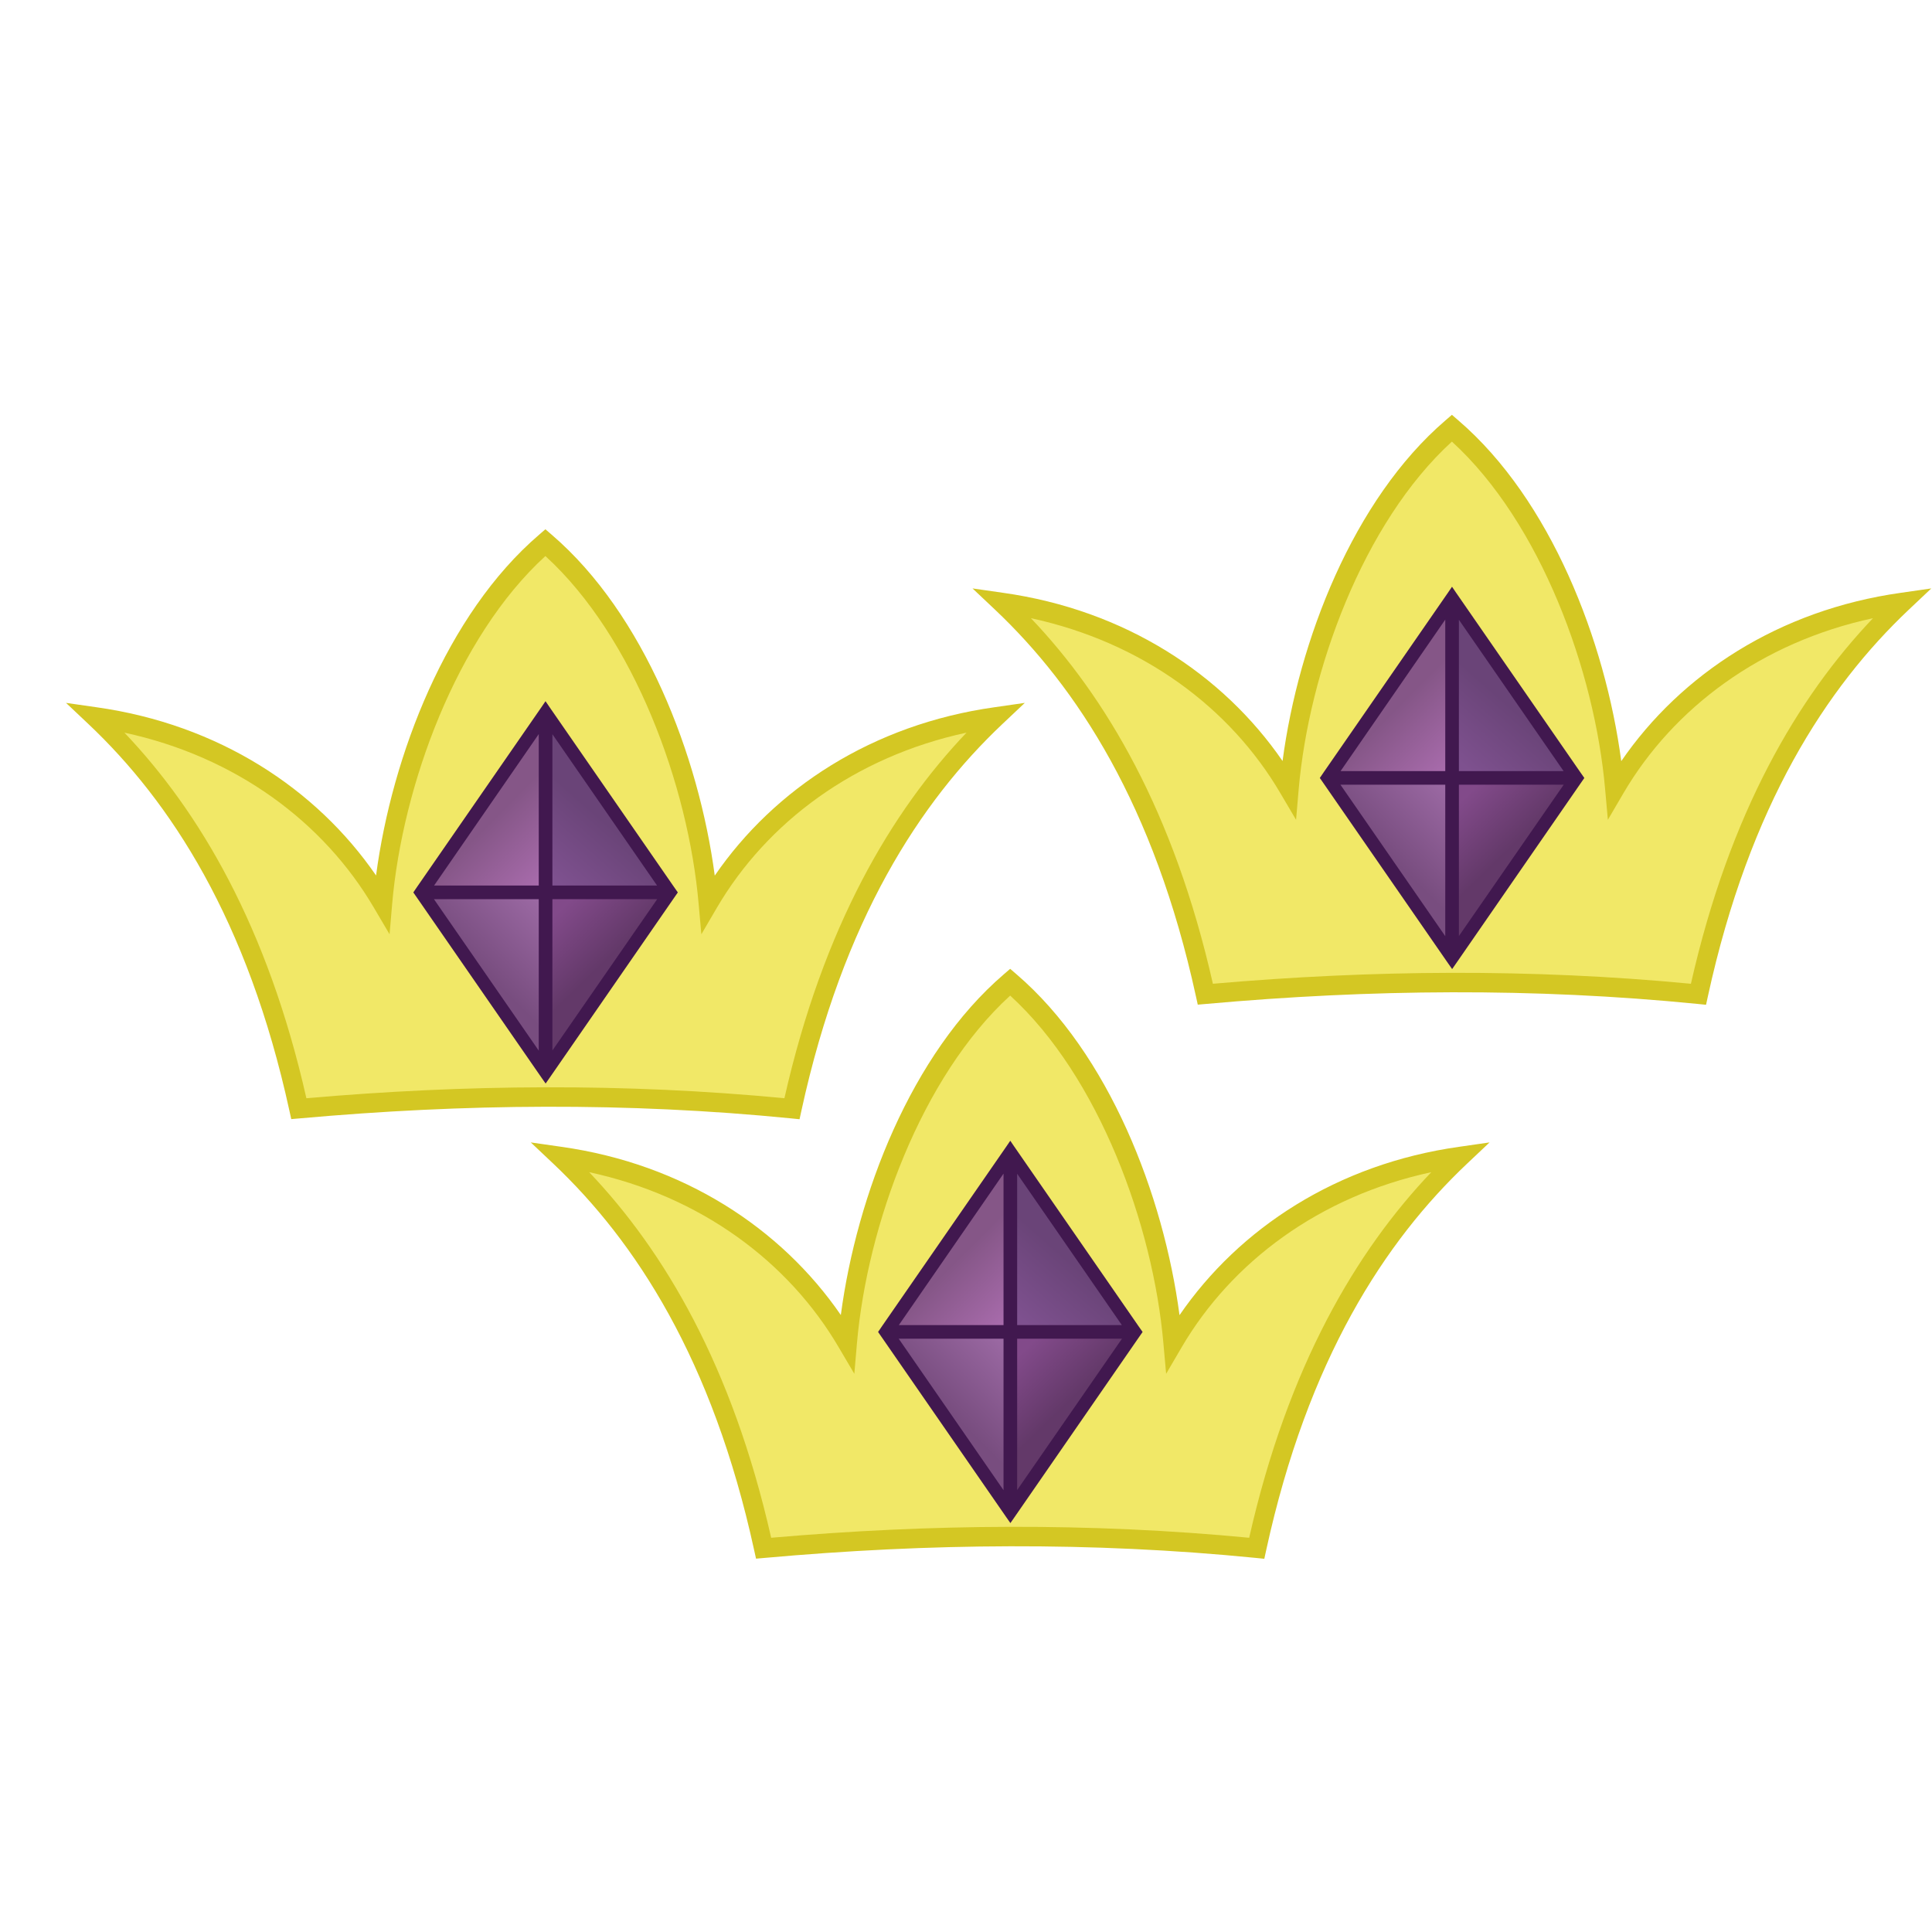 <?xml version="1.0" encoding="UTF-8" standalone="no"?>
<!-- Created with Inkscape (http://www.inkscape.org/) -->

<svg
   xmlns:dc="http://purl.org/dc/elements/1.1/"
   xmlns:cc="http://creativecommons.org/ns#"
   xmlns:rdf="http://www.w3.org/1999/02/22-rdf-syntax-ns#"
   xmlns:svg="http://www.w3.org/2000/svg"
   xmlns="http://www.w3.org/2000/svg"
   xmlns:xlink="http://www.w3.org/1999/xlink"
   xmlns:sodipodi="http://sodipodi.sourceforge.net/DTD/sodipodi-0.dtd"
   xmlns:inkscape="http://www.inkscape.org/namespaces/inkscape"
   width="18"
   height="18"
   id="svg2"
   version="1.1"
   inkscape:version="0.48.4 r9939"
   sodipodi:docname="fancypants_cutie_mark_by_hawk9mm-d5it07m.svg"
   inkscape:export-filename="fancypants.png"
   inkscape:export-xdpi="90"
   inkscape:export-ydpi="90">
  <defs
     id="defs4">
    <linearGradient
       id="linearGradient3965-2-7-5">
      <stop
         style="stop-color:#9a68a2;stop-opacity:1"
         offset="0"
         id="stop3967-2-9-0" />
      <stop
         style="stop-color:#784d7f;stop-opacity:1"
         offset="1"
         id="stop3969-1-5-2" />
    </linearGradient>
    <linearGradient
       inkscape:collect="always"
       id="linearGradient3957-1-3-6">
      <stop
         style="stop-color:#7e518f;stop-opacity:1"
         offset="0"
         id="stop3959-4-1-0" />
      <stop
         style="stop-color:#6a4478;stop-opacity:1"
         offset="1"
         id="stop3961-2-2-2" />
    </linearGradient>
    <linearGradient
       id="linearGradient3973-5-3-8">
      <stop
         style="stop-color:#a96cad;stop-opacity:1"
         offset="0"
         id="stop3975-2-4-6" />
      <stop
         style="stop-color:#855687;stop-opacity:1"
         offset="1"
         id="stop3977-7-1-5" />
    </linearGradient>
    <linearGradient
       id="linearGradient3949-1-3-9">
      <stop
         style="stop-color:#824a8a;stop-opacity:1"
         offset="0"
         id="stop3951-7-8-0" />
      <stop
         style="stop-color:#633969;stop-opacity:1;"
         offset="1"
         id="stop3953-1-7-0" />
    </linearGradient>
    <linearGradient
       id="linearGradient3965-2-7">
      <stop
         style="stop-color:#9a68a2;stop-opacity:1"
         offset="0"
         id="stop3967-2-9" />
      <stop
         style="stop-color:#784d7f;stop-opacity:1"
         offset="1"
         id="stop3969-1-5" />
    </linearGradient>
    <linearGradient
       inkscape:collect="always"
       id="linearGradient3957-1-3">
      <stop
         style="stop-color:#7e518f;stop-opacity:1"
         offset="0"
         id="stop3959-4-1" />
      <stop
         style="stop-color:#6a4478;stop-opacity:1"
         offset="1"
         id="stop3961-2-2" />
    </linearGradient>
    <linearGradient
       id="linearGradient3973-5-3">
      <stop
         style="stop-color:#a96cad;stop-opacity:1"
         offset="0"
         id="stop3975-2-4" />
      <stop
         style="stop-color:#855687;stop-opacity:1"
         offset="1"
         id="stop3977-7-1" />
    </linearGradient>
    <linearGradient
       id="linearGradient3949-1-3">
      <stop
         style="stop-color:#824a8a;stop-opacity:1"
         offset="0"
         id="stop3951-7-8" />
      <stop
         style="stop-color:#633969;stop-opacity:1;"
         offset="1"
         id="stop3953-1-7" />
    </linearGradient>
    <linearGradient
       id="linearGradient3965-2">
      <stop
         style="stop-color:#9a68a2;stop-opacity:1"
         offset="0"
         id="stop3967-2" />
      <stop
         style="stop-color:#784d7f;stop-opacity:1"
         offset="1"
         id="stop3969-1" />
    </linearGradient>
    <linearGradient
       inkscape:collect="always"
       id="linearGradient3957-1">
      <stop
         style="stop-color:#7e518f;stop-opacity:1"
         offset="0"
         id="stop3959-4" />
      <stop
         style="stop-color:#6a4478;stop-opacity:1"
         offset="1"
         id="stop3961-2" />
    </linearGradient>
    <linearGradient
       id="linearGradient3973-5">
      <stop
         style="stop-color:#a96cad;stop-opacity:1"
         offset="0"
         id="stop3975-2" />
      <stop
         style="stop-color:#855687;stop-opacity:1"
         offset="1"
         id="stop3977-7" />
    </linearGradient>
    <linearGradient
       id="linearGradient3949-1">
      <stop
         style="stop-color:#824a8a;stop-opacity:1"
         offset="0"
         id="stop3951-7" />
      <stop
         style="stop-color:#633969;stop-opacity:1;"
         offset="1"
         id="stop3953-1" />
    </linearGradient>
    <linearGradient
       inkscape:collect="always"
       xlink:href="#linearGradient3965-2-7-5"
       id="linearGradient3140"
       gradientUnits="userSpaceOnUse"
       gradientTransform="translate(314.664,12.995)"
       x1="233.812"
       y1="1207.3"
       x2="218.563"
       y2="1222.491" />
    <linearGradient
       inkscape:collect="always"
       xlink:href="#linearGradient3957-1-3-6"
       id="linearGradient3142"
       gradientUnits="userSpaceOnUse"
       gradientTransform="translate(314.664,12.995)"
       x1="239.236"
       y1="1202.105"
       x2="251.71"
       y2="1187.972" />
    <linearGradient
       inkscape:collect="always"
       xlink:href="#linearGradient3973-5-3-8"
       id="linearGradient3144"
       gradientUnits="userSpaceOnUse"
       gradientTransform="translate(314.664,12.995)"
       x1="235.188"
       y1="1203.3"
       x2="220.794"
       y2="1188.967" />
    <linearGradient
       inkscape:collect="always"
       xlink:href="#linearGradient3949-1-3-9"
       id="linearGradient3146"
       gradientUnits="userSpaceOnUse"
       gradientTransform="translate(314.664,12.995)"
       x1="239.688"
       y1="1209.487"
       x2="251.597"
       y2="1221.74" />
    <linearGradient
       inkscape:collect="always"
       xlink:href="#linearGradient3965-2-7"
       id="linearGradient3148"
       gradientUnits="userSpaceOnUse"
       gradientTransform="translate(314.664,12.995)"
       x1="233.812"
       y1="1207.3"
       x2="218.563"
       y2="1222.491" />
    <linearGradient
       inkscape:collect="always"
       xlink:href="#linearGradient3957-1-3"
       id="linearGradient3150"
       gradientUnits="userSpaceOnUse"
       gradientTransform="translate(314.664,12.995)"
       x1="239.236"
       y1="1202.105"
       x2="251.71"
       y2="1187.972" />
    <linearGradient
       inkscape:collect="always"
       xlink:href="#linearGradient3973-5-3"
       id="linearGradient3152"
       gradientUnits="userSpaceOnUse"
       gradientTransform="translate(314.664,12.995)"
       x1="235.188"
       y1="1203.3"
       x2="220.794"
       y2="1188.967" />
    <linearGradient
       inkscape:collect="always"
       xlink:href="#linearGradient3949-1-3"
       id="linearGradient3154"
       gradientUnits="userSpaceOnUse"
       gradientTransform="translate(314.664,12.995)"
       x1="239.688"
       y1="1209.487"
       x2="251.597"
       y2="1221.74" />
    <linearGradient
       inkscape:collect="always"
       xlink:href="#linearGradient3965-2"
       id="linearGradient3156"
       gradientUnits="userSpaceOnUse"
       gradientTransform="translate(314.664,12.995)"
       x1="233.812"
       y1="1207.3"
       x2="218.563"
       y2="1222.491" />
    <linearGradient
       inkscape:collect="always"
       xlink:href="#linearGradient3957-1"
       id="linearGradient3158"
       gradientUnits="userSpaceOnUse"
       gradientTransform="translate(314.664,12.995)"
       x1="239.236"
       y1="1202.105"
       x2="251.71"
       y2="1187.972" />
    <linearGradient
       inkscape:collect="always"
       xlink:href="#linearGradient3973-5"
       id="linearGradient3160"
       gradientUnits="userSpaceOnUse"
       gradientTransform="translate(314.664,12.995)"
       x1="235.188"
       y1="1203.3"
       x2="220.794"
       y2="1188.967" />
    <linearGradient
       inkscape:collect="always"
       xlink:href="#linearGradient3949-1"
       id="linearGradient3162"
       gradientUnits="userSpaceOnUse"
       gradientTransform="translate(314.664,12.995)"
       x1="239.688"
       y1="1209.487"
       x2="251.597"
       y2="1221.74" />
    <linearGradient
       inkscape:collect="always"
       xlink:href="#linearGradient3965-2"
       id="linearGradient3086"
       gradientUnits="userSpaceOnUse"
       gradientTransform="translate(314.664,12.995)"
       x1="233.812"
       y1="1207.3"
       x2="218.563"
       y2="1222.491" />
    <linearGradient
       inkscape:collect="always"
       xlink:href="#linearGradient3957-1"
       id="linearGradient3088"
       gradientUnits="userSpaceOnUse"
       gradientTransform="translate(314.664,12.995)"
       x1="239.236"
       y1="1202.105"
       x2="251.71"
       y2="1187.972" />
    <linearGradient
       inkscape:collect="always"
       xlink:href="#linearGradient3973-5"
       id="linearGradient3090"
       gradientUnits="userSpaceOnUse"
       gradientTransform="translate(314.664,12.995)"
       x1="235.188"
       y1="1203.3"
       x2="220.794"
       y2="1188.967" />
    <linearGradient
       inkscape:collect="always"
       xlink:href="#linearGradient3949-1"
       id="linearGradient3092"
       gradientUnits="userSpaceOnUse"
       gradientTransform="translate(314.664,12.995)"
       x1="239.688"
       y1="1209.487"
       x2="251.597"
       y2="1221.74" />
    <linearGradient
       inkscape:collect="always"
       xlink:href="#linearGradient3965-2-7"
       id="linearGradient3094"
       gradientUnits="userSpaceOnUse"
       gradientTransform="translate(314.664,12.995)"
       x1="233.812"
       y1="1207.3"
       x2="218.563"
       y2="1222.491" />
    <linearGradient
       inkscape:collect="always"
       xlink:href="#linearGradient3957-1-3"
       id="linearGradient3096"
       gradientUnits="userSpaceOnUse"
       gradientTransform="translate(314.664,12.995)"
       x1="239.236"
       y1="1202.105"
       x2="251.71"
       y2="1187.972" />
    <linearGradient
       inkscape:collect="always"
       xlink:href="#linearGradient3973-5-3"
       id="linearGradient3098"
       gradientUnits="userSpaceOnUse"
       gradientTransform="translate(314.664,12.995)"
       x1="235.188"
       y1="1203.3"
       x2="220.794"
       y2="1188.967" />
    <linearGradient
       inkscape:collect="always"
       xlink:href="#linearGradient3949-1-3"
       id="linearGradient3100"
       gradientUnits="userSpaceOnUse"
       gradientTransform="translate(314.664,12.995)"
       x1="239.688"
       y1="1209.487"
       x2="251.597"
       y2="1221.74" />
    <linearGradient
       inkscape:collect="always"
       xlink:href="#linearGradient3965-2-7-5"
       id="linearGradient3102"
       gradientUnits="userSpaceOnUse"
       gradientTransform="translate(314.664,12.995)"
       x1="233.812"
       y1="1207.3"
       x2="218.563"
       y2="1222.491" />
    <linearGradient
       inkscape:collect="always"
       xlink:href="#linearGradient3957-1-3-6"
       id="linearGradient3104"
       gradientUnits="userSpaceOnUse"
       gradientTransform="translate(314.664,12.995)"
       x1="239.236"
       y1="1202.105"
       x2="251.71"
       y2="1187.972" />
    <linearGradient
       inkscape:collect="always"
       xlink:href="#linearGradient3973-5-3-8"
       id="linearGradient3106"
       gradientUnits="userSpaceOnUse"
       gradientTransform="translate(314.664,12.995)"
       x1="235.188"
       y1="1203.3"
       x2="220.794"
       y2="1188.967" />
    <linearGradient
       inkscape:collect="always"
       xlink:href="#linearGradient3949-1-3-9"
       id="linearGradient3108"
       gradientUnits="userSpaceOnUse"
       gradientTransform="translate(314.664,12.995)"
       x1="239.688"
       y1="1209.487"
       x2="251.597"
       y2="1221.74" />
  </defs>
  <sodipodi:namedview
     id="base"
     pagecolor="#ffffff"
     bordercolor="#666666"
     borderopacity="1.0"
     inkscape:pageopacity="0.0"
     inkscape:pageshadow="2"
     inkscape:zoom="31.678384"
     inkscape:cx="17.860427"
     inkscape:cy="9.0997282"
     inkscape:document-units="px"
     inkscape:current-layer="layer1"
     showgrid="false"
     inkscape:window-width="1918"
     inkscape:window-height="1059"
     inkscape:window-x="0"
     inkscape:window-y="19"
     inkscape:window-maximized="1" />
  <g
     inkscape:label="Layer 1"
     inkscape:groupmode="layer"
     id="layer1"
     transform="translate(0,-1034.362)">
    <g
       id="g3057"
       transform="matrix(0.004,0,0,0.004,5.477,1041.139)">
      <g
         id="g4100"
         transform="matrix(9.322,0,0,9.322,-3715.817,-13650.519)">
        <g
           id="g4065"
           transform="translate(-46.669,397.394)">
          <path
             inkscape:connector-curvature="0"
             id="path3939-6"
             d="m 440.353,1174.34 12.728,3.005 13.435,4.596 9.192,4.596 10.43,7.601 11.756,9.634 11.137,14.761 1.326,-0.53 0.884,-9.281 5.657,-23.246 6.955,-15.87 8.562,-17.375 17.875,-21.75 8.875,8.062 9.312,12.938 10.25,18.938 8.312,22.688 3.375,20 0.938,7.062 10.625,-14.562 16.062,-13.625 14.625,-9.312 17.188,-6.375 12.812,-1.938 -9.5,11.188 -12.625,16.5 -10.562,18.312 -8.188,19.062 -5.688,18 -4.188,13.938 -61.474,-2.386 -61.026,2.574 -4.75,-17.875 -8.75,-22.875 -10.938,-22.562 -13,-19.625 -10.062,-11.562 z"
             style="fill:#f1e867;fill-opacity:1;stroke:none"
             sodipodi:nodetypes="cccccccccccccccccccccccccccccccccccccc" />
          <path
             inkscape:connector-curvature="0"
             id="path3943-5"
             d="m 550.789,1261.107 0,-43.5 -31.5,0 30.75,44.625 z"
             style="fill:url(#linearGradient3086);fill-opacity:1;stroke:none" />
          <path
             inkscape:connector-curvature="0"
             id="path3945-7"
             d="m 550.664,1217.857 31.5,0 -30.75,-43.625 z"
             style="fill:url(#linearGradient3088);fill-opacity:1;stroke:none" />
          <path
             inkscape:connector-curvature="0"
             id="path3947-6"
             d="m 551.039,1217.857 -30.875,0 29.625,-43.375 1.625,0.25 z"
             style="fill:url(#linearGradient3090);fill-opacity:1;stroke:none" />
          <path
             inkscape:connector-curvature="0"
             id="path3941-1"
             d="m 550.914,1260.982 0,-42.75 30.75,0 z"
             style="fill:url(#linearGradient3092);fill-opacity:1;stroke:none" />
          <path
             id="rect3884-2-8"
             d="m 550.821,1170.214 -1,1.469 -31.031,44.844 -1,1.469 1,1.438 31.031,44.844 1.031,1.469 1,-1.438 31.031,-44.875 1,-1.438 -1.031,-1.469 -31.031,-44.844 -1,-1.469 z m -1.688,8.219 0,37.844 -26.156,0 26.156,-37.844 z m 3.406,0.031 26.156,37.812 -26.156,0 0,-37.812 z m -29.594,41.219 26.188,0 0,37.844 -26.188,-37.844 z m 29.594,0 26.188,0 -26.188,37.812 0,-37.812 z"
             style="font-size:medium;font-style:normal;font-variant:normal;font-weight:normal;font-stretch:normal;text-indent:0;text-align:start;text-decoration:none;line-height:normal;letter-spacing:normal;word-spacing:normal;text-transform:none;direction:ltr;block-progression:tb;writing-mode:lr-tb;text-anchor:start;baseline-shift:baseline;color:#000000;fill:#41184f;fill-opacity:1;stroke:none;stroke-width:3.515;marker:none;visibility:visible;display:inline;overflow:visible;enable-background:accumulate;font-family:Sans;-inkscape-font-specification:Sans"
             inkscape:connector-curvature="0" />
        </g>
        <path
           style="font-size:medium;font-style:normal;font-variant:normal;font-weight:normal;font-stretch:normal;text-indent:0;text-align:start;text-decoration:none;line-height:normal;letter-spacing:normal;word-spacing:normal;text-transform:none;direction:ltr;block-progression:tb;writing-mode:lr-tb;text-anchor:start;baseline-shift:baseline;color:#000000;fill:#d4c723;fill-opacity:1;stroke:none;stroke-width:4.9;marker:none;visibility:visible;display:inline;overflow:visible;enable-background:accumulate;font-family:Sans;-inkscape-font-specification:Sans"
           d="m 504.125,1524.656 -1.594,1.375 c -23.108,19.841 -36.735,55.124 -40.719,85.125 -14.933,-21.715 -39.372,-37.741 -69.844,-42.031 l -7.625,-1.094 5.594,5.281 c 20.531,19.393 39.816,48.912 50.219,96.594 l 0.469,2.125 2.156,-0.187 c 40.923,-3.678 81.81,-4.067 122.688,0 l 2.156,0.219 0.469,-2.156 c 10.402,-47.682 29.687,-77.201 50.219,-96.594 l 5.594,-5.281 -7.594,1.094 c -30.489,4.293 -54.944,20.329 -69.875,42.062 -3.979,-30.008 -17.604,-65.309 -40.719,-85.156 l -1.594,-1.375 z m 0,6.688 c 22.227,20.308 35.711,57.448 38.281,86.844 l 0.688,7.656 3.875,-6.625 c 12.506,-21.338 34.419,-37.727 62.375,-43.75 -18.741,19.696 -35.774,48.359 -45.5,91.344 -39.841,-3.817 -79.64,-3.469 -119.438,0 -9.726,-42.985 -26.728,-71.647 -45.469,-91.344 27.942,6.028 49.842,22.42 62.344,43.75 l 3.906,6.625 0.656,-7.656 c 2.57,-29.394 16.056,-66.536 38.281,-86.844 z"
           id="path3004-8-9"
           inkscape:connector-curvature="0" />
      </g>
      <g
         id="g4100-4"
         transform="matrix(9.322,0,0,9.322,-4798.352,-14674.287)">
        <g
           id="g4065-2"
           transform="translate(-46.669,397.394)">
          <path
             inkscape:connector-curvature="0"
             id="path3939-6-7"
             d="m 440.353,1174.34 12.728,3.005 13.435,4.596 9.192,4.596 10.43,7.601 11.756,9.634 11.137,14.761 1.326,-0.53 0.884,-9.281 5.657,-23.246 6.955,-15.87 8.562,-17.375 17.875,-21.75 8.875,8.062 9.312,12.938 10.25,18.938 8.312,22.688 3.375,20 0.938,7.062 10.625,-14.562 16.062,-13.625 14.625,-9.312 17.188,-6.375 12.812,-1.938 -9.5,11.188 -12.625,16.5 -10.562,18.312 -8.188,19.062 -5.688,18 -4.188,13.938 -61.474,-2.386 -61.026,2.574 -4.75,-17.875 -8.75,-22.875 -10.938,-22.562 -13,-19.625 -10.062,-11.562 z"
             style="fill:#f1e867;fill-opacity:1;stroke:none"
             sodipodi:nodetypes="cccccccccccccccccccccccccccccccccccccc" />
          <path
             inkscape:connector-curvature="0"
             id="path3943-5-7"
             d="m 550.789,1261.107 0,-43.5 -31.5,0 30.75,44.625 z"
             style="fill:url(#linearGradient3094);fill-opacity:1;stroke:none" />
          <path
             inkscape:connector-curvature="0"
             id="path3945-7-9"
             d="m 550.664,1217.857 31.5,0 -30.75,-43.625 z"
             style="fill:url(#linearGradient3096);fill-opacity:1;stroke:none" />
          <path
             inkscape:connector-curvature="0"
             id="path3947-6-3"
             d="m 551.039,1217.857 -30.875,0 29.625,-43.375 1.625,0.25 z"
             style="fill:url(#linearGradient3098);fill-opacity:1;stroke:none" />
          <path
             inkscape:connector-curvature="0"
             id="path3941-1-1"
             d="m 550.914,1260.982 0,-42.75 30.75,0 z"
             style="fill:url(#linearGradient3100);fill-opacity:1;stroke:none" />
          <path
             id="rect3884-2-8-9"
             d="m 550.821,1170.214 -1,1.469 -31.031,44.844 -1,1.469 1,1.438 31.031,44.844 1.031,1.469 1,-1.438 31.031,-44.875 1,-1.438 -1.031,-1.469 -31.031,-44.844 -1,-1.469 z m -1.688,8.219 0,37.844 -26.156,0 26.156,-37.844 z m 3.406,0.031 26.156,37.812 -26.156,0 0,-37.812 z m -29.594,41.219 26.188,0 0,37.844 -26.188,-37.844 z m 29.594,0 26.188,0 -26.188,37.812 0,-37.812 z"
             style="font-size:medium;font-style:normal;font-variant:normal;font-weight:normal;font-stretch:normal;text-indent:0;text-align:start;text-decoration:none;line-height:normal;letter-spacing:normal;word-spacing:normal;text-transform:none;direction:ltr;block-progression:tb;writing-mode:lr-tb;text-anchor:start;baseline-shift:baseline;color:#000000;fill:#41184f;fill-opacity:1;stroke:none;stroke-width:3.515;marker:none;visibility:visible;display:inline;overflow:visible;enable-background:accumulate;font-family:Sans;-inkscape-font-specification:Sans"
             inkscape:connector-curvature="0" />
        </g>
        <path
           style="font-size:medium;font-style:normal;font-variant:normal;font-weight:normal;font-stretch:normal;text-indent:0;text-align:start;text-decoration:none;line-height:normal;letter-spacing:normal;word-spacing:normal;text-transform:none;direction:ltr;block-progression:tb;writing-mode:lr-tb;text-anchor:start;baseline-shift:baseline;color:#000000;fill:#d4c723;fill-opacity:1;stroke:none;stroke-width:4.9;marker:none;visibility:visible;display:inline;overflow:visible;enable-background:accumulate;font-family:Sans;-inkscape-font-specification:Sans"
           d="m 504.125,1524.656 -1.594,1.375 c -23.108,19.841 -36.735,55.124 -40.719,85.125 -14.933,-21.715 -39.372,-37.741 -69.844,-42.031 l -7.625,-1.094 5.594,5.281 c 20.531,19.393 39.816,48.912 50.219,96.594 l 0.469,2.125 2.156,-0.187 c 40.923,-3.678 81.81,-4.067 122.688,0 l 2.156,0.219 0.469,-2.156 c 10.402,-47.682 29.687,-77.201 50.219,-96.594 l 5.594,-5.281 -7.594,1.094 c -30.489,4.293 -54.944,20.329 -69.875,42.062 -3.979,-30.008 -17.604,-65.309 -40.719,-85.156 l -1.594,-1.375 z m 0,6.688 c 22.227,20.308 35.711,57.448 38.281,86.844 l 0.688,7.656 3.875,-6.625 c 12.506,-21.338 34.419,-37.727 62.375,-43.75 -18.741,19.696 -35.774,48.359 -45.5,91.344 -39.841,-3.817 -79.64,-3.469 -119.438,0 -9.726,-42.985 -26.728,-71.647 -45.469,-91.344 27.942,6.028 49.842,22.42 62.344,43.75 l 3.906,6.625 0.656,-7.656 c 2.57,-29.394 16.056,-66.536 38.281,-86.844 z"
           id="path3004-8-9-8"
           inkscape:connector-curvature="0" />
      </g>
      <g
         id="g4100-4-6"
         transform="matrix(9.322,0,0,9.322,-2686.933,-14940.887)">
        <g
           id="g4065-2-1"
           transform="translate(-46.669,397.394)">
          <path
             inkscape:connector-curvature="0"
             id="path3939-6-7-3"
             d="m 440.353,1174.34 12.728,3.005 13.435,4.596 9.192,4.596 10.43,7.601 11.756,9.634 11.137,14.761 1.326,-0.53 0.884,-9.281 5.657,-23.246 6.955,-15.87 8.562,-17.375 17.875,-21.75 8.875,8.062 9.312,12.938 10.25,18.938 8.312,22.688 3.375,20 0.938,7.062 10.625,-14.562 16.062,-13.625 14.625,-9.312 17.188,-6.375 12.812,-1.938 -9.5,11.188 -12.625,16.5 -10.562,18.312 -8.188,19.062 -5.688,18 -4.188,13.938 -61.474,-2.386 -61.026,2.574 -4.75,-17.875 -8.75,-22.875 -10.938,-22.562 -13,-19.625 -10.062,-11.562 z"
             style="fill:#f1e867;fill-opacity:1;stroke:none"
             sodipodi:nodetypes="cccccccccccccccccccccccccccccccccccccc" />
          <path
             inkscape:connector-curvature="0"
             id="path3943-5-7-8"
             d="m 550.789,1261.107 0,-43.5 -31.5,0 30.75,44.625 z"
             style="fill:url(#linearGradient3102);fill-opacity:1;stroke:none" />
          <path
             inkscape:connector-curvature="0"
             id="path3945-7-9-9"
             d="m 550.664,1217.857 31.5,0 -30.75,-43.625 z"
             style="fill:url(#linearGradient3104);fill-opacity:1;stroke:none" />
          <path
             inkscape:connector-curvature="0"
             id="path3947-6-3-3"
             d="m 551.039,1217.857 -30.875,0 29.625,-43.375 1.625,0.25 z"
             style="fill:url(#linearGradient3106);fill-opacity:1;stroke:none" />
          <path
             inkscape:connector-curvature="0"
             id="path3941-1-1-4"
             d="m 550.914,1260.982 0,-42.75 30.75,0 z"
             style="fill:url(#linearGradient3108);fill-opacity:1;stroke:none" />
          <path
             id="rect3884-2-8-9-4"
             d="m 550.821,1170.214 -1,1.469 -31.031,44.844 -1,1.469 1,1.438 31.031,44.844 1.031,1.469 1,-1.438 31.031,-44.875 1,-1.438 -1.031,-1.469 -31.031,-44.844 -1,-1.469 z m -1.688,8.219 0,37.844 -26.156,0 26.156,-37.844 z m 3.406,0.031 26.156,37.812 -26.156,0 0,-37.812 z m -29.594,41.219 26.188,0 0,37.844 -26.188,-37.844 z m 29.594,0 26.188,0 -26.188,37.812 0,-37.812 z"
             style="font-size:medium;font-style:normal;font-variant:normal;font-weight:normal;font-stretch:normal;text-indent:0;text-align:start;text-decoration:none;line-height:normal;letter-spacing:normal;word-spacing:normal;text-transform:none;direction:ltr;block-progression:tb;writing-mode:lr-tb;text-anchor:start;baseline-shift:baseline;color:#000000;fill:#41184f;fill-opacity:1;stroke:none;stroke-width:3.515;marker:none;visibility:visible;display:inline;overflow:visible;enable-background:accumulate;font-family:Sans;-inkscape-font-specification:Sans"
             inkscape:connector-curvature="0" />
        </g>
        <path
           style="font-size:medium;font-style:normal;font-variant:normal;font-weight:normal;font-stretch:normal;text-indent:0;text-align:start;text-decoration:none;line-height:normal;letter-spacing:normal;word-spacing:normal;text-transform:none;direction:ltr;block-progression:tb;writing-mode:lr-tb;text-anchor:start;baseline-shift:baseline;color:#000000;fill:#d4c723;fill-opacity:1;stroke:none;stroke-width:4.9;marker:none;visibility:visible;display:inline;overflow:visible;enable-background:accumulate;font-family:Sans;-inkscape-font-specification:Sans"
           d="m 504.125,1524.656 -1.594,1.375 c -23.108,19.841 -36.735,55.124 -40.719,85.125 -14.933,-21.715 -39.372,-37.741 -69.844,-42.031 l -7.625,-1.094 5.594,5.281 c 20.531,19.393 39.816,48.912 50.219,96.594 l 0.469,2.125 2.156,-0.187 c 40.923,-3.678 81.81,-4.067 122.688,0 l 2.156,0.219 0.469,-2.156 c 10.402,-47.682 29.687,-77.201 50.219,-96.594 l 5.594,-5.281 -7.594,1.094 c -30.489,4.293 -54.944,20.329 -69.875,42.062 -3.979,-30.008 -17.604,-65.309 -40.719,-85.156 l -1.594,-1.375 z m 0,6.688 c 22.227,20.308 35.711,57.448 38.281,86.844 l 0.688,7.656 3.875,-6.625 c 12.506,-21.338 34.419,-37.727 62.375,-43.75 -18.741,19.696 -35.774,48.359 -45.5,91.344 -39.841,-3.817 -79.64,-3.469 -119.438,0 -9.726,-42.985 -26.728,-71.647 -45.469,-91.344 27.942,6.028 49.842,22.42 62.344,43.75 l 3.906,6.625 0.656,-7.656 c 2.57,-29.394 16.056,-66.536 38.281,-86.844 z"
           id="path3004-8-9-8-6"
           inkscape:connector-curvature="0" />
      </g>
    </g>
  </g>
</svg>
